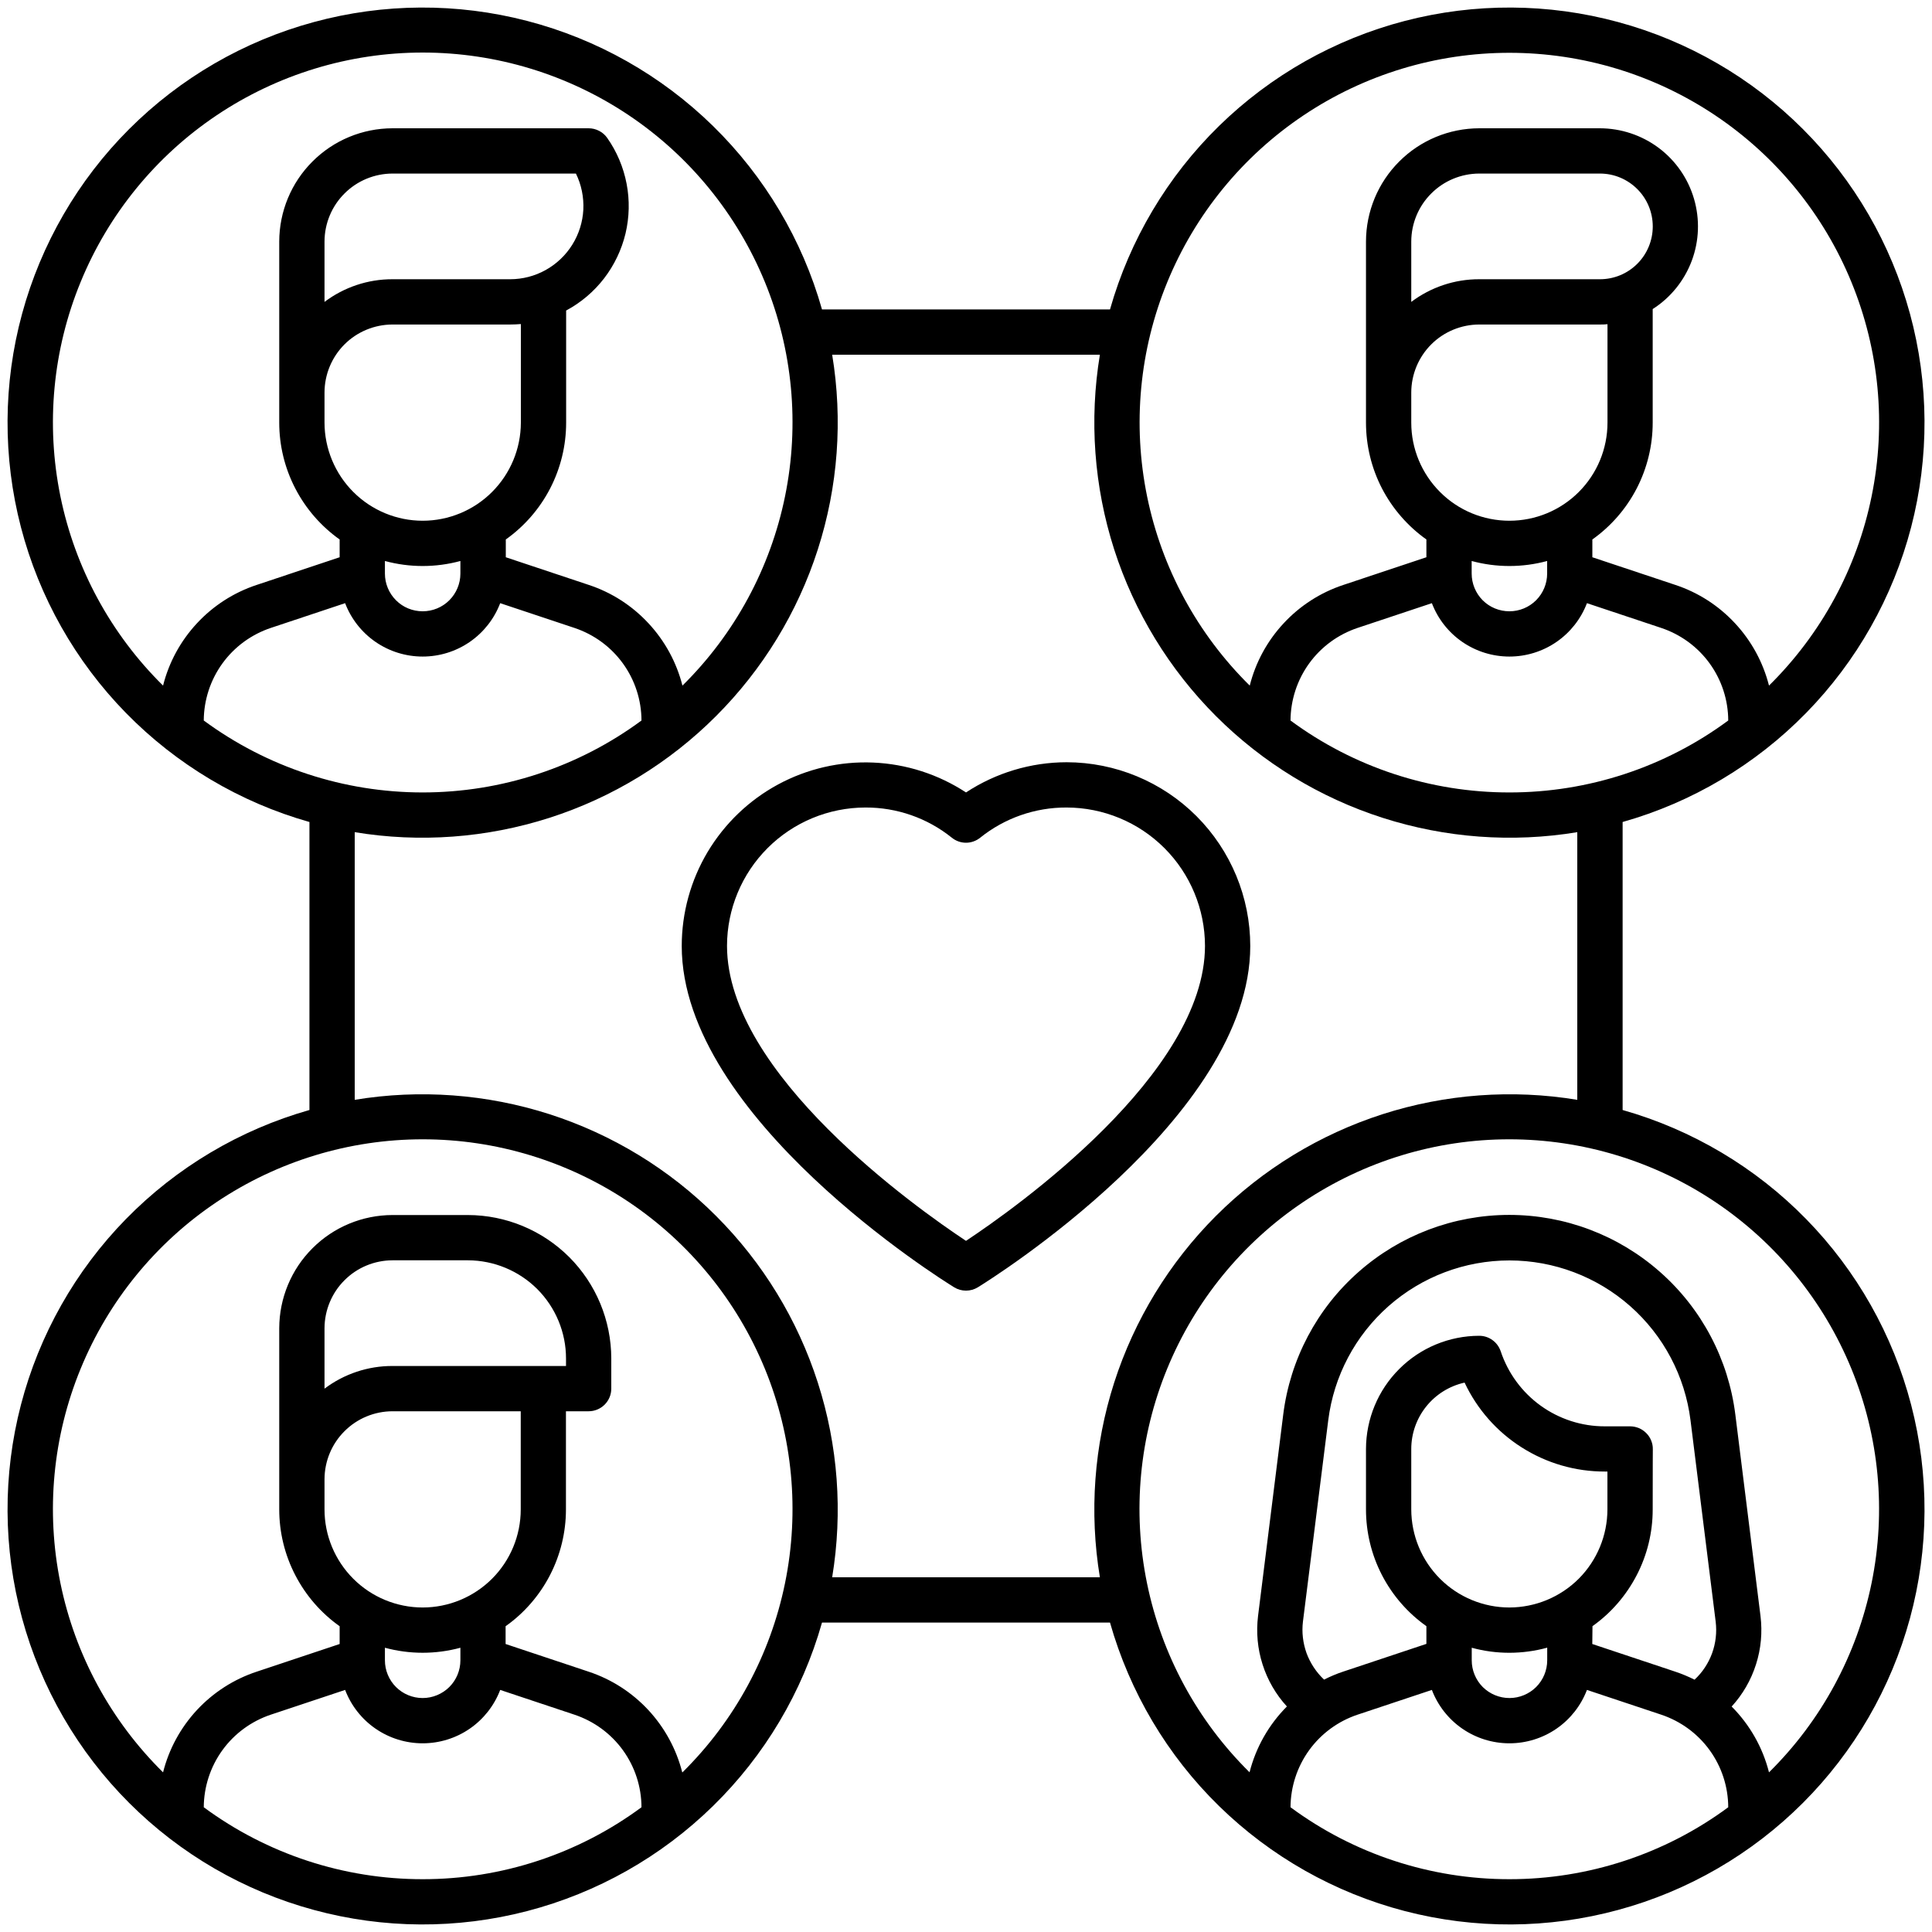 <svg width="30" height="30" viewBox="0 0 30 30" fill="none" xmlns="http://www.w3.org/2000/svg">
<g clip-path="url(#clip0_769_2252)">
<path d="M25.196 17.236V12.764C26.277 12.458 27.259 11.874 28.045 11.071C28.831 10.268 29.393 9.273 29.676 8.186C29.959 7.099 29.953 5.956 29.658 4.872C29.363 3.788 28.79 2.799 27.996 2.005C27.201 1.21 26.213 0.637 25.128 0.343C24.044 0.048 22.902 0.042 21.814 0.325C20.727 0.608 19.733 1.17 18.929 1.956C18.126 2.742 17.543 3.724 17.236 4.805H12.764C12.458 3.724 11.874 2.742 11.071 1.956C10.268 1.17 9.274 0.608 8.186 0.325C7.099 0.042 5.956 0.048 4.872 0.343C3.788 0.637 2.8 1.21 2.005 2.005C1.211 2.799 0.638 3.788 0.343 4.872C0.048 5.956 0.042 7.099 0.325 8.186C0.608 9.273 1.17 10.268 1.956 11.071C2.742 11.874 3.724 12.458 4.805 12.764V17.236C3.724 17.543 2.742 18.126 1.956 18.929C1.17 19.732 0.608 20.727 0.325 21.814C0.042 22.901 0.048 24.044 0.343 25.128C0.638 26.212 1.211 27.201 2.005 27.995C2.8 28.79 3.788 29.363 4.872 29.657C5.956 29.952 7.099 29.958 8.186 29.675C9.274 29.392 10.268 28.83 11.071 28.044C11.874 27.259 12.458 26.276 12.764 25.195H17.236C17.543 26.276 18.126 27.259 18.929 28.044C19.733 28.83 20.727 29.392 21.814 29.675C22.902 29.958 24.044 29.952 25.128 29.657C26.213 29.363 27.201 28.79 27.996 27.995C28.79 27.201 29.363 26.212 29.658 25.128C29.953 24.044 29.959 22.901 29.676 21.814C29.393 20.727 28.831 19.732 28.045 18.929C27.259 18.126 26.277 17.543 25.196 17.236ZM23.438 12.305C22.215 12.306 21.023 11.915 20.039 11.188C20.041 10.87 20.142 10.559 20.329 10.301C20.516 10.043 20.779 9.851 21.081 9.75L22.234 9.366C22.327 9.61 22.492 9.82 22.707 9.968C22.922 10.116 23.177 10.195 23.438 10.195C23.699 10.195 23.954 10.116 24.169 9.968C24.384 9.82 24.549 9.61 24.642 9.366L25.794 9.75C26.097 9.851 26.36 10.043 26.547 10.301C26.734 10.559 26.835 10.87 26.836 11.188C25.852 11.915 24.661 12.306 23.438 12.305ZM22.969 5.039H24.844C24.884 5.039 24.923 5.039 24.961 5.034V6.563C24.961 6.967 24.801 7.354 24.515 7.64C24.229 7.926 23.842 8.086 23.438 8.086C23.034 8.086 22.646 7.926 22.361 7.64C22.075 7.354 21.914 6.967 21.914 6.563V6.094C21.915 5.814 22.026 5.546 22.224 5.348C22.421 5.151 22.689 5.04 22.969 5.039ZM21.914 4.688V3.75C21.915 3.47 22.026 3.202 22.224 3.005C22.421 2.807 22.689 2.696 22.969 2.695H24.844C25.062 2.695 25.27 2.782 25.424 2.936C25.578 3.09 25.664 3.298 25.664 3.516C25.664 3.733 25.578 3.942 25.424 4.096C25.27 4.25 25.062 4.336 24.844 4.336H22.969C22.589 4.335 22.218 4.459 21.914 4.688ZM24.024 8.71V8.906C24.024 9.062 23.962 9.211 23.852 9.321C23.742 9.431 23.593 9.492 23.438 9.492C23.282 9.492 23.133 9.431 23.023 9.321C22.914 9.211 22.852 9.062 22.852 8.906V8.711C23.235 8.815 23.64 8.815 24.024 8.711V8.71ZM23.438 0.82C24.576 0.82 25.689 1.158 26.635 1.792C27.581 2.426 28.317 3.327 28.749 4.381C29.181 5.434 29.291 6.593 29.062 7.708C28.835 8.824 28.28 9.846 27.469 10.646C27.377 10.284 27.196 9.952 26.942 9.679C26.688 9.405 26.37 9.2 26.016 9.083L24.726 8.653V8.377C25.016 8.171 25.252 7.899 25.415 7.584C25.578 7.268 25.663 6.918 25.663 6.563V4.799C25.941 4.622 26.153 4.359 26.269 4.051C26.385 3.742 26.397 3.405 26.305 3.089C26.213 2.773 26.021 2.495 25.757 2.297C25.494 2.1 25.173 1.993 24.844 1.992H22.969C22.503 1.993 22.056 2.178 21.727 2.508C21.397 2.837 21.212 3.284 21.211 3.75V6.563C21.211 6.918 21.296 7.268 21.459 7.584C21.623 7.899 21.859 8.171 22.149 8.377V8.653L20.859 9.083C20.505 9.2 20.186 9.405 19.932 9.679C19.678 9.952 19.497 10.284 19.406 10.646C18.595 9.846 18.04 8.824 17.812 7.708C17.584 6.592 17.693 5.434 18.126 4.38C18.558 3.327 19.294 2.426 20.24 1.792C21.186 1.158 22.299 0.82 23.438 0.82ZM2.532 10.646C1.721 9.846 1.166 8.823 0.938 7.707C0.71 6.591 0.819 5.432 1.252 4.379C1.684 3.325 2.42 2.423 3.366 1.789C4.312 1.155 5.425 0.816 6.564 0.816C7.703 0.816 8.817 1.155 9.763 1.789C10.709 2.423 11.444 3.325 11.877 4.379C12.309 5.432 12.418 6.591 12.19 7.707C11.962 8.823 11.408 9.846 10.597 10.646C10.505 10.284 10.324 9.952 10.07 9.679C9.816 9.405 9.498 9.2 9.144 9.083L7.854 8.653V8.377C8.144 8.171 8.38 7.899 8.543 7.584C8.706 7.268 8.791 6.918 8.791 6.563V4.822C9.021 4.699 9.221 4.529 9.38 4.323C9.539 4.116 9.652 3.879 9.713 3.626C9.773 3.372 9.779 3.109 9.73 2.854C9.681 2.598 9.579 2.355 9.429 2.142C9.397 2.096 9.354 2.058 9.303 2.032C9.253 2.006 9.198 1.992 9.141 1.992H6.094C5.628 1.993 5.181 2.178 4.852 2.508C4.522 2.837 4.337 3.284 4.336 3.75V6.563C4.336 6.918 4.421 7.268 4.585 7.584C4.748 7.899 4.984 8.171 5.274 8.377V8.653L3.985 9.083C3.631 9.2 3.312 9.405 3.058 9.679C2.804 9.952 2.623 10.284 2.532 10.646ZM6.563 8.086C6.159 8.086 5.772 7.925 5.486 7.639C5.201 7.354 5.04 6.966 5.039 6.563V6.094C5.04 5.814 5.151 5.546 5.349 5.348C5.546 5.151 5.814 5.04 6.094 5.039H7.922C7.978 5.039 8.033 5.036 8.088 5.032V6.563C8.087 6.967 7.926 7.354 7.64 7.64C7.355 7.925 6.967 8.086 6.563 8.086ZM7.149 8.711V8.906C7.149 9.062 7.087 9.211 6.977 9.321C6.867 9.431 6.718 9.492 6.563 9.492C6.407 9.492 6.258 9.431 6.149 9.321C6.039 9.211 5.977 9.062 5.977 8.906V8.711C6.361 8.815 6.765 8.815 7.149 8.711ZM5.039 4.688V3.75C5.04 3.47 5.151 3.202 5.349 3.005C5.546 2.807 5.814 2.696 6.094 2.695H8.943C9.028 2.869 9.067 3.061 9.058 3.255C9.048 3.448 8.989 3.635 8.887 3.799C8.785 3.963 8.642 4.099 8.473 4.193C8.304 4.287 8.114 4.336 7.921 4.336H6.094C5.714 4.335 5.343 4.459 5.039 4.688ZM3.164 11.187C3.166 10.869 3.267 10.559 3.454 10.301C3.641 10.043 3.904 9.851 4.206 9.75L5.359 9.366C5.452 9.61 5.617 9.82 5.832 9.968C6.047 10.116 6.302 10.195 6.563 10.195C6.824 10.195 7.079 10.116 7.294 9.968C7.509 9.82 7.674 9.61 7.767 9.366L8.919 9.75C9.222 9.851 9.485 10.043 9.672 10.301C9.859 10.559 9.96 10.87 9.961 11.188C8.977 11.914 7.786 12.305 6.563 12.305C5.34 12.305 4.149 11.914 3.164 11.188V11.187ZM6.563 29.18C5.34 29.181 4.149 28.79 3.164 28.063C3.166 27.745 3.267 27.434 3.454 27.176C3.641 26.918 3.904 26.726 4.206 26.625L5.359 26.241C5.452 26.485 5.617 26.695 5.832 26.843C6.047 26.991 6.302 27.07 6.563 27.07C6.824 27.07 7.079 26.991 7.294 26.843C7.509 26.695 7.674 26.485 7.767 26.241L8.919 26.625C9.222 26.726 9.485 26.918 9.672 27.176C9.859 27.434 9.96 27.745 9.961 28.063C8.977 28.79 7.786 29.181 6.563 29.18ZM6.094 21.914H8.086V23.438C8.086 23.842 7.926 24.229 7.64 24.515C7.354 24.8 6.967 24.961 6.563 24.961C6.159 24.961 5.771 24.8 5.486 24.515C5.2 24.229 5.039 23.842 5.039 23.438V22.969C5.04 22.689 5.151 22.421 5.349 22.224C5.546 22.026 5.814 21.915 6.094 21.914ZM5.039 21.563V20.625C5.04 20.346 5.151 20.077 5.349 19.88C5.546 19.682 5.814 19.571 6.094 19.57H7.266C7.67 19.571 8.057 19.732 8.343 20.017C8.628 20.303 8.789 20.69 8.789 21.094V21.211H6.094C5.714 21.21 5.343 21.334 5.039 21.563ZM7.149 25.585V25.781C7.149 25.937 7.087 26.086 6.977 26.196C6.867 26.305 6.718 26.367 6.563 26.367C6.407 26.367 6.258 26.305 6.149 26.196C6.039 26.086 5.977 25.937 5.977 25.781V25.586C6.361 25.69 6.765 25.69 7.149 25.586V25.585ZM10.594 27.521C10.502 27.159 10.321 26.827 10.067 26.553C9.813 26.28 9.495 26.075 9.141 25.958L7.851 25.528V25.252C8.141 25.047 8.377 24.774 8.54 24.459C8.703 24.143 8.788 23.793 8.788 23.438V21.914H9.14C9.233 21.914 9.323 21.877 9.389 21.811C9.455 21.745 9.492 21.656 9.492 21.563V21.094C9.491 20.503 9.256 19.938 8.839 19.52C8.421 19.103 7.855 18.868 7.265 18.867H6.094C5.628 18.868 5.181 19.053 4.852 19.383C4.522 19.712 4.337 20.159 4.336 20.625V23.438C4.336 23.793 4.421 24.143 4.585 24.459C4.748 24.774 4.984 25.047 5.274 25.252V25.528L3.985 25.958C3.631 26.075 3.312 26.28 3.058 26.553C2.804 26.827 2.623 27.159 2.532 27.521C1.721 26.721 1.166 25.698 0.938 24.582C0.71 23.466 0.819 22.307 1.252 21.254C1.684 20.2 2.42 19.298 3.366 18.664C4.312 18.03 5.425 17.691 6.564 17.691C7.703 17.691 8.817 18.03 9.763 18.664C10.709 19.298 11.444 20.2 11.877 21.254C12.309 22.307 12.418 23.466 12.19 24.582C11.962 25.698 11.408 26.721 10.597 27.521H10.594ZM17.079 24.492H12.922C13.089 23.481 13.013 22.445 12.699 21.469C12.386 20.493 11.844 19.606 11.119 18.881C10.395 18.156 9.508 17.615 8.532 17.301C7.556 16.988 6.519 16.911 5.508 17.078V12.922C6.519 13.089 7.556 13.012 8.532 12.699C9.508 12.386 10.395 11.844 11.119 11.119C11.844 10.394 12.386 9.507 12.699 8.532C13.013 7.556 13.089 6.519 12.922 5.508H17.079C16.912 6.519 16.988 7.556 17.301 8.532C17.615 9.507 18.157 10.394 18.881 11.119C19.606 11.844 20.493 12.386 21.469 12.699C22.445 13.012 23.481 13.089 24.492 12.922V17.078C23.481 16.911 22.445 16.988 21.469 17.301C20.493 17.615 19.606 18.156 18.881 18.881C18.157 19.606 17.615 20.493 17.301 21.469C16.988 22.445 16.912 23.481 17.079 24.492ZM23.438 29.18C22.215 29.181 21.023 28.79 20.039 28.063C20.041 27.745 20.142 27.434 20.329 27.176C20.516 26.918 20.779 26.726 21.081 26.625L22.234 26.241C22.327 26.485 22.492 26.695 22.707 26.843C22.922 26.991 23.177 27.07 23.438 27.07C23.699 27.07 23.954 26.991 24.169 26.843C24.384 26.695 24.549 26.485 24.642 26.241L25.794 26.625C26.097 26.726 26.36 26.918 26.547 27.176C26.734 27.434 26.835 27.745 26.836 28.063C25.852 28.79 24.661 29.181 23.438 29.18ZM23.438 24.961C23.034 24.961 22.646 24.8 22.361 24.515C22.075 24.229 21.915 23.842 21.914 23.438V22.5C21.914 22.26 21.996 22.027 22.147 21.839C22.297 21.652 22.507 21.521 22.742 21.469C22.936 21.882 23.244 22.232 23.63 22.476C24.016 22.721 24.463 22.851 24.92 22.85H24.96C24.96 22.991 24.96 23.183 24.96 23.439C24.959 23.843 24.799 24.229 24.514 24.515C24.228 24.8 23.841 24.96 23.438 24.961ZM24.025 25.585V25.781C24.025 25.937 23.963 26.086 23.853 26.196C23.743 26.305 23.594 26.367 23.439 26.367C23.283 26.367 23.134 26.305 23.024 26.196C22.915 26.086 22.853 25.937 22.853 25.781V25.586C23.236 25.691 23.641 25.69 24.025 25.585ZM24.728 25.251C25.017 25.046 25.252 24.774 25.415 24.459C25.578 24.145 25.663 23.796 25.663 23.441C25.663 22.708 25.665 22.504 25.665 22.504C25.666 22.457 25.657 22.411 25.639 22.368C25.622 22.325 25.596 22.286 25.563 22.253C25.53 22.22 25.491 22.193 25.448 22.175C25.405 22.158 25.359 22.148 25.313 22.148H24.92C24.562 22.149 24.213 22.036 23.923 21.827C23.633 21.618 23.416 21.322 23.303 20.983C23.279 20.913 23.235 20.852 23.175 20.809C23.115 20.765 23.043 20.742 22.969 20.742C22.503 20.743 22.056 20.928 21.727 21.258C21.397 21.587 21.212 22.034 21.211 22.5V23.438C21.211 23.793 21.296 24.143 21.459 24.458C21.623 24.774 21.859 25.046 22.149 25.251V25.526L20.859 25.956C20.756 25.99 20.657 26.032 20.56 26.081C20.439 25.967 20.346 25.826 20.288 25.67C20.232 25.513 20.212 25.346 20.232 25.18L20.625 22.053C20.711 21.368 21.044 20.738 21.562 20.281C22.08 19.824 22.747 19.572 23.438 19.572C24.128 19.572 24.795 19.824 25.313 20.281C25.831 20.738 26.164 21.368 26.25 22.053L26.641 25.182C26.661 25.348 26.642 25.515 26.585 25.672C26.528 25.828 26.435 25.969 26.313 26.082C26.217 26.034 26.117 25.992 26.015 25.958L24.725 25.528L24.728 25.251ZM27.469 27.521C27.371 27.134 27.171 26.782 26.889 26.499C27.061 26.311 27.19 26.088 27.267 25.845C27.345 25.602 27.368 25.346 27.337 25.093L26.946 21.964C26.839 21.109 26.424 20.321 25.777 19.751C25.131 19.18 24.298 18.865 23.436 18.865C22.574 18.865 21.741 19.18 21.095 19.751C20.448 20.321 20.033 21.109 19.926 21.964L19.535 25.092C19.504 25.345 19.527 25.602 19.605 25.845C19.682 26.087 19.811 26.311 19.983 26.498C19.701 26.781 19.501 27.134 19.403 27.52C18.592 26.72 18.038 25.697 17.81 24.581C17.582 23.465 17.691 22.307 18.124 21.253C18.556 20.2 19.292 19.298 20.238 18.664C21.184 18.03 22.297 17.691 23.436 17.691C24.575 17.691 25.688 18.03 26.634 18.664C27.58 19.298 28.316 20.2 28.748 21.253C29.181 22.307 29.29 23.465 29.062 24.581C28.834 25.697 28.28 26.721 27.469 27.521Z" fill="#000000"/>
<path d="M16.562 11.836C16.007 11.837 15.464 12 15 12.305C14.57 12.023 14.072 11.863 13.558 11.841C13.044 11.819 12.534 11.937 12.082 12.181C11.63 12.425 11.252 12.788 10.988 13.229C10.725 13.671 10.586 14.175 10.586 14.69C10.586 17.356 14.643 19.883 14.816 19.989C14.871 20.023 14.935 20.041 15 20.041C15.065 20.041 15.129 20.023 15.184 19.989C15.357 19.883 19.414 17.356 19.414 14.69C19.414 13.933 19.113 13.208 18.579 12.673C18.044 12.138 17.319 11.837 16.562 11.836ZM15 19.268C14.227 18.756 11.289 16.675 11.289 14.687C11.29 14.118 11.516 13.572 11.919 13.169C12.322 12.766 12.868 12.54 13.438 12.539C13.926 12.537 14.4 12.702 14.78 13.008C14.842 13.058 14.92 13.086 15 13.086C15.08 13.086 15.158 13.058 15.22 13.008C15.601 12.702 16.075 12.537 16.562 12.539C17.132 12.54 17.678 12.766 18.081 13.169C18.484 13.572 18.71 14.118 18.711 14.687C18.711 16.672 15.773 18.756 15 19.268Z" fill="#000000"/>
</g>
<defs>
<clipPath id="clip0_769_2252">
<rect width="30" height="30" fill="white"/>
</clipPath>
</defs>
</svg>
